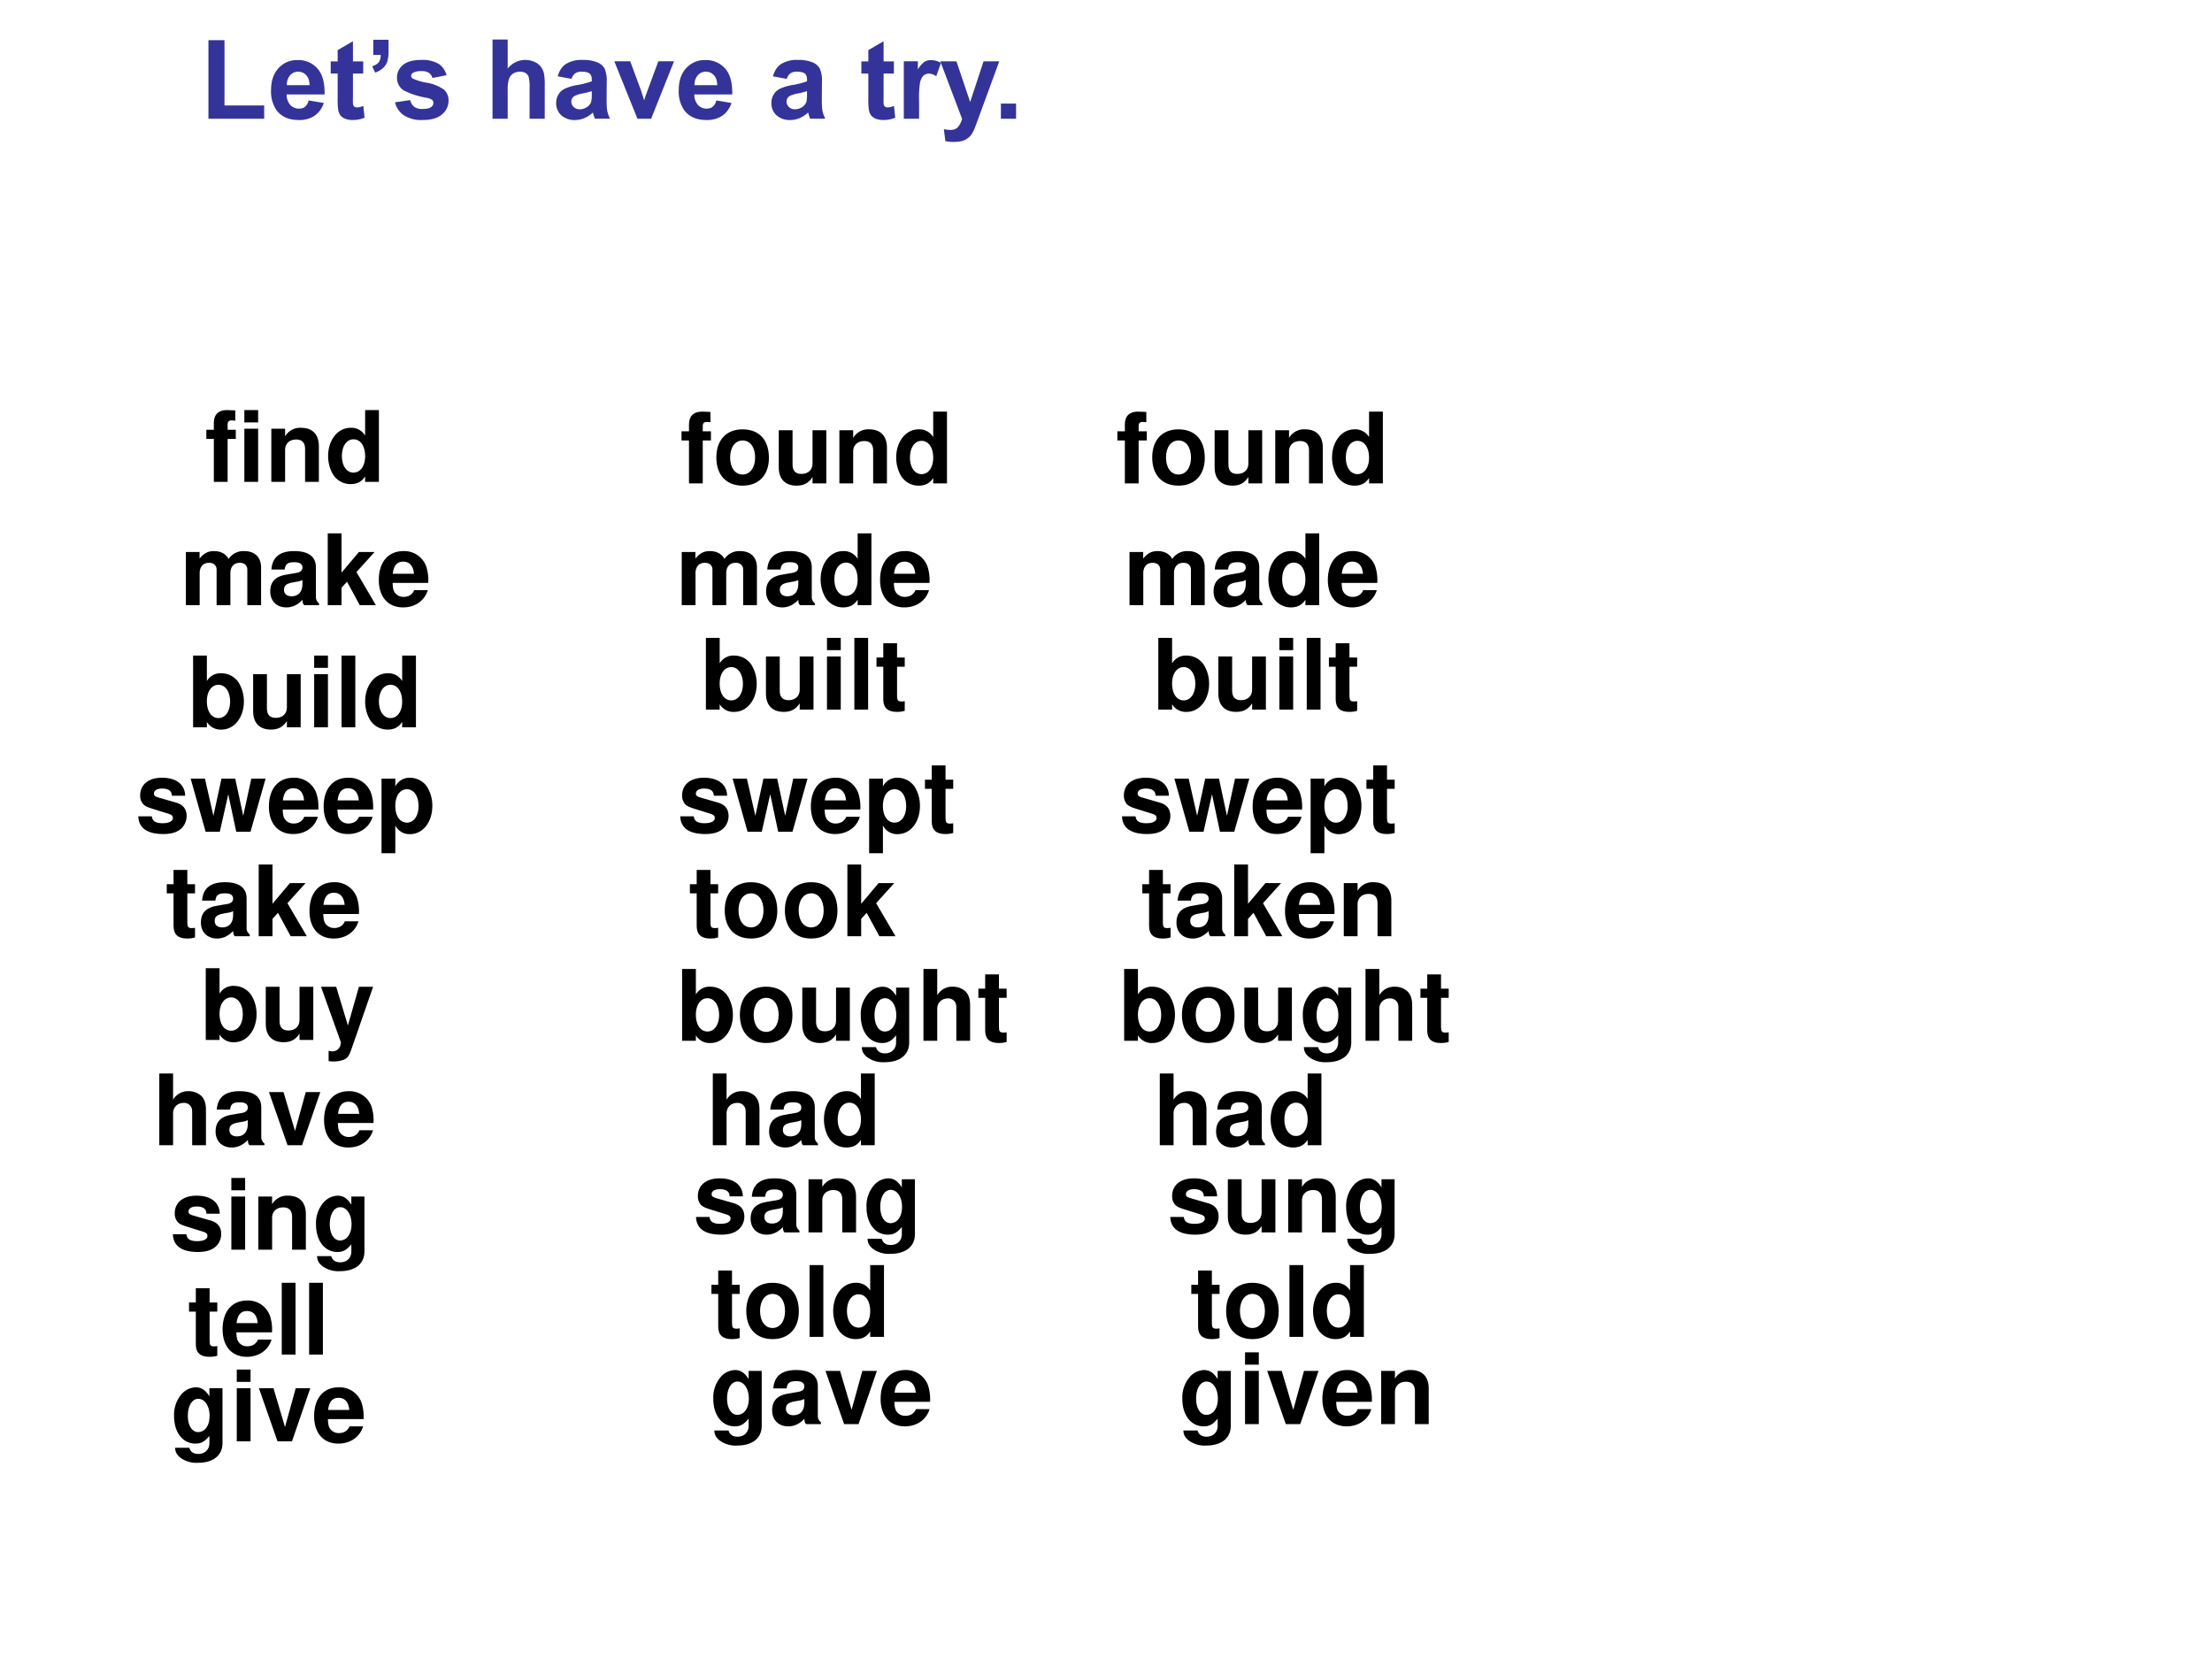 <svg xmlns="http://www.w3.org/2000/svg" xmlns:xlink="http://www.w3.org/1999/xlink" width="960" height="720" viewBox="0 0 720 540"><rect x="0" y="0" width="720" height="540" fill="#808080" stroke="none"/><g data-name="P"><clipPath id="a"><path fill-rule="evenodd" d="M0 540h720V0H0Z"/></clipPath><g clip-path="url(#a)"><path fill="#fff" fill-rule="evenodd" d="M0 540h720V0H0Z"/></g></g><g data-name="P"><symbol id="b"><path d="M.299.529H.216v.053c0 .028.012.042.038.042a.28.28 0 0 0 .04-.003v.105l-.08.003C.121.729.076.685.076.594V.529H0V.436h.076V0h.14v.436h.083v.093Z"/></symbol><symbol id="c"><path d="M.14.54H0V0h.14v.54m0 .189H0V.604h.14v.125Z"/></symbol><symbol id="d"><path d="M0 .54V0h.14v.324C.14.388.184.43.253.43c.06 0 .09-.033.09-.097V0h.14v.362c0 .12-.065.187-.181.187A.176.176 0 0 1 .14.462V.54H0Z"/></symbol><symbol id="e"><path d="M.376.023h.14v.729h-.14V.493a.162.162 0 0 1-.149.079C.098.572 0 .448 0 .285 0 .212.022.138.058.086A.21.21 0 0 1 .227 0c.068 0 .114.024.149.078V.023M.258.455C.329.455.376.387.376.283.376.185.328.117.258.117.188.117.14.186.14.285c0 .101.048.17.118.17Z"/></symbol><use xlink:href="#b" transform="matrix(32.04 0 0 -32.04 67.169 156.84)"/><use xlink:href="#c" transform="matrix(32.04 0 0 -32.04 79.536 156.84)"/><use xlink:href="#d" transform="matrix(32.04 0 0 -32.04 88.315 156.84)"/><use xlink:href="#e" transform="matrix(32.04 0 0 -32.04 106.802 157.577)"/><symbol id="f"><path d="M-2147483500-2147483500Z"/></symbol><use xlink:href="#f" transform="matrix(32.04 0 0 -32.04 68805370000 -68805370000)"/></g><g data-name="P"><use xlink:href="#f" transform="matrix(32.04 0 0 -32.04 68805370000 -68805370000)"/><use xlink:href="#f" transform="matrix(32.04 0 0 -32.04 68805370000 -68805370000)"/><use xlink:href="#f" transform="matrix(32.04 0 0 -32.04 68805370000 -68805370000)"/><use xlink:href="#f" transform="matrix(32.04 0 0 -32.04 68805370000 -68805370000)"/><symbol id="g"><path d="M.266.572C.101.572 0 .463 0 .286 0 .108.101 0 .267 0c.165 0 .267.108.267.282 0 .183-.099.29-.268.29M.267.459C.344.459.394.39.394.284.394.183.342.113.267.113.191.113.14.182.14.286c0 .104.051.173.127.173Z"/></symbol><symbol id="h"><path d="M.483.023v.54h-.14V.225C.343.161.299.119.23.119.17.119.14.151.14.216v.347H0V.187C0 .067.065 0 .181 0c.073 0 .122.026.162.087V.023h.14Z"/></symbol><use xlink:href="#b" transform="matrix(32.04 0 0 -32.04 221.829 157.34)"/><use xlink:href="#g" transform="matrix(32.04 0 0 -32.04 233.17 158.077)"/><use xlink:href="#h" transform="matrix(32.04 0 0 -32.04 253.484 158.077)"/><use xlink:href="#d" transform="matrix(32.04 0 0 -32.04 273.22 157.34)"/><use xlink:href="#e" transform="matrix(32.04 0 0 -32.04 291.708 158.077)"/><use xlink:href="#f" transform="matrix(32.04 0 0 -32.04 68805370000 -68805370000)"/><use xlink:href="#f" transform="matrix(32.04 0 0 -32.04 68805370000 -68805370000)"/><use xlink:href="#f" transform="matrix(32.04 0 0 -32.04 68805370000 -68805370000)"/><use xlink:href="#f" transform="matrix(32.04 0 0 -32.04 68805370000 -68805370000)"/><use xlink:href="#f" transform="matrix(32.04 0 0 -32.04 68805370000 -68805370000)"/><use xlink:href="#f" transform="matrix(32.04 0 0 -32.04 68805370000 -68805370000)"/><use xlink:href="#b" transform="matrix(32.04 0 0 -32.04 363.702 157.34)"/><use xlink:href="#g" transform="matrix(32.04 0 0 -32.04 375.044 158.077)"/><use xlink:href="#h" transform="matrix(32.04 0 0 -32.04 395.357 158.077)"/><use xlink:href="#d" transform="matrix(32.04 0 0 -32.04 415.094 157.34)"/><use xlink:href="#e" transform="matrix(32.04 0 0 -32.04 433.581 158.077)"/><use xlink:href="#f" transform="matrix(32.04 0 0 -32.04 68805370000 -68805370000)"/></g><g data-name="P"><use xlink:href="#f" transform="matrix(32.04 0 0 -32.04 68805370000 -68805370000)"/><symbol id="i"><path d="M0 .54V0h.14v.324C.14.391.176.43.236.43.283.43.312.403.312.36V0h.14v.324C.452.39.488.43.548.43.595.43.624.403.624.36V0h.14v.382C.764.487.7.549.592.549a.18.18 0 0 1-.158-.08C.408.52.354.549.287.549.225.549.185.529.139.473V.54H0Z"/></symbol><symbol id="j"><path d="M.496.04C.472.063.464.079.464.106v.3c0 .11-.075.166-.221.166C.097.572.021.51.012.385h.135c.007.056.03.074.099.074C.3.459.327.441.327.405A.048.048 0 0 0 .303.363C.284.353.284.353.215.342L.159.332C.052.314 0 .259 0 .162 0 .065.065 0 .164 0c.06 0 .114.025.164.077 0-.028.003-.038.016-.054h.152V.04m-.169.2C.327.159.287.113.216.113.169.113.14.138.14.178.14.22.162.24.22.252l.048.009a.176.176 0 0 1 .059.017V.24Z"/></symbol><symbol id="k"><path d="M.14.33v.399H0V0h.14v.177l.056.061L.325 0h.164L.292.336.476.54H.317L.14.33Z"/></symbol><symbol id="l"><path d="M.502.249a.452.452 0 0 1-.02.166.237.237 0 0 1-.232.157C.095.572 0 .46 0 .279 0 .106.094 0 .247 0c.121 0 .219.068.25.175H.359C.342.132.303.107.252.107A.106.106 0 0 0 .16.154C.147.174.142.198.14.249h.362m-.36.093c.009.083.044.123.106.123C.312.465.35.422.357.342H.142Z"/></symbol><use xlink:href="#i" transform="matrix(32.04 0 0 -32.04 60.506 196.97)"/><use xlink:href="#j" transform="matrix(32.04 0 0 -32.04 87.965 197.707)"/><use xlink:href="#k" transform="matrix(32.04 0 0 -32.04 106.676 196.97)"/><use xlink:href="#l" transform="matrix(32.04 0 0 -32.04 123.305 197.707)"/><use xlink:href="#f" transform="matrix(32.04 0 0 -32.04 68805370000 -68805370000)"/></g><g data-name="P"><use xlink:href="#i" transform="matrix(32.04 0 0 -32.04 221.902 196.97)"/><use xlink:href="#j" transform="matrix(32.04 0 0 -32.04 249.36 197.707)"/><use xlink:href="#e" transform="matrix(32.04 0 0 -32.04 267.11 197.707)"/><use xlink:href="#l" transform="matrix(32.04 0 0 -32.04 286.463 197.707)"/><use xlink:href="#f" transform="matrix(32.04 0 0 -32.04 68805370000 -68805370000)"/><use xlink:href="#f" transform="matrix(32.04 0 0 -32.04 68805370000 -68805370000)"/><use xlink:href="#f" transform="matrix(32.04 0 0 -32.04 68805370000 -68805370000)"/><use xlink:href="#f" transform="matrix(32.04 0 0 -32.04 68805370000 -68805370000)"/><use xlink:href="#f" transform="matrix(32.04 0 0 -32.04 68805370000 -68805370000)"/><use xlink:href="#f" transform="matrix(32.04 0 0 -32.04 68805370000 -68805370000)"/><use xlink:href="#f" transform="matrix(32.04 0 0 -32.04 68805370000 -68805370000)"/><use xlink:href="#i" transform="matrix(32.04 0 0 -32.04 367.652 196.97)"/><use xlink:href="#j" transform="matrix(32.04 0 0 -32.04 395.015 197.707)"/><use xlink:href="#e" transform="matrix(32.04 0 0 -32.04 412.86 197.707)"/><use xlink:href="#l" transform="matrix(32.04 0 0 -32.04 432.213 197.707)"/><use xlink:href="#f" transform="matrix(32.04 0 0 -32.04 68805370000 -68805370000)"/></g><g data-name="P"><symbol id="m"><path d="M0 .752V.023h.14v.055A.162.162 0 0 1 .289 0c.129 0 .227.123.227.286a.361.361 0 0 1-.058.199.21.21 0 0 1-.169.087A.16.16 0 0 1 .14.493v.259H0M.258.455c.069 0 .118-.07.118-.17C.376.186.328.117.258.117.187.117.14.184.14.288c0 .099.048.167.118.167Z"/></symbol><symbol id="n"><path d="M.14.729H0V0h.14v.729Z"/></symbol><use xlink:href="#m" transform="matrix(32.04 0 0 -32.04 62.85 237.477)"/><use xlink:href="#h" transform="matrix(32.04 0 0 -32.04 82.395 237.477)"/><use xlink:href="#c" transform="matrix(32.04 0 0 -32.04 102.26 236.74)"/><use xlink:href="#n" transform="matrix(32.04 0 0 -32.04 111.167 236.74)"/><use xlink:href="#e" transform="matrix(32.04 0 0 -32.04 118.856 237.477)"/><use xlink:href="#f" transform="matrix(32.04 0 0 -32.04 68805370000 -68805370000)"/></g><g data-name="P"><use xlink:href="#f" transform="matrix(32.04 0 0 -32.04 68805370000 -68805370000)"/><use xlink:href="#f" transform="matrix(32.04 0 0 -32.04 68805370000 -68805370000)"/><use xlink:href="#f" transform="matrix(32.04 0 0 -32.04 68805370000 -68805370000)"/><symbol id="o"><path d="M.287.552H.209v.145h-.14V.552H0V.459h.069V.127C.069.042.114 0 .206 0c.032 0 .055.003.081.011v.098C.273.107.266.106.255.106.218.106.209.117.209.165v.294h.078v.093Z"/></symbol><use xlink:href="#m" transform="matrix(32.04 0 0 -32.04 229.77 231.717)"/><use xlink:href="#h" transform="matrix(32.04 0 0 -32.04 249.315 231.717)"/><use xlink:href="#c" transform="matrix(32.04 0 0 -32.04 269.18 230.98)"/><use xlink:href="#n" transform="matrix(32.04 0 0 -32.04 278.087 230.98)"/><use xlink:href="#o" transform="matrix(32.04 0 0 -32.04 285.296 231.717)"/><use xlink:href="#f" transform="matrix(32.04 0 0 -32.04 68805370000 -68805370000)"/><use xlink:href="#f" transform="matrix(32.04 0 0 -32.04 68805370000 -68805370000)"/><use xlink:href="#f" transform="matrix(32.04 0 0 -32.04 68805370000 -68805370000)"/><use xlink:href="#f" transform="matrix(32.04 0 0 -32.04 68805370000 -68805370000)"/><use xlink:href="#f" transform="matrix(32.04 0 0 -32.04 68805370000 -68805370000)"/><use xlink:href="#f" transform="matrix(32.04 0 0 -32.04 68805370000 -68805370000)"/><use xlink:href="#f" transform="matrix(32.04 0 0 -32.04 68805370000 -68805370000)"/><use xlink:href="#f" transform="matrix(32.04 0 0 -32.04 68805370000 -68805370000)"/><use xlink:href="#f" transform="matrix(32.04 0 0 -32.04 68805370000 -68805370000)"/><use xlink:href="#m" transform="matrix(32.04 0 0 -32.04 377.026 231.717)"/><use xlink:href="#h" transform="matrix(32.04 0 0 -32.04 396.57 231.717)"/><use xlink:href="#c" transform="matrix(32.04 0 0 -32.04 416.436 230.98)"/><use xlink:href="#n" transform="matrix(32.04 0 0 -32.04 425.343 230.98)"/><use xlink:href="#o" transform="matrix(32.04 0 0 -32.04 432.552 231.717)"/><use xlink:href="#f" transform="matrix(32.04 0 0 -32.04 68805370000 -68805370000)"/></g><g data-name="P"><symbol id="p"><path d="M.476.389C.474.503.386.572.241.572.104.572.019.503.019.392a.13.13 0 0 1 .03-.088C.068.285.085.276.137.259L.304.207C.339.196.351.185.351.163.351.13.312.11.247.11.21.11.182.116.164.129.149.14.143.151.137.18H0C.004.061.091 0 .255 0 .33 0 .387.016.427.048.467.08.491.13.491.183c0 .07-.035.115-.106.136L.208.37C.169.382.159.39.159.412c0 .03.032.05.081.05.067 0 .1-.024.101-.073h.135Z"/></symbol><symbol id="q"><path d="m.608 0 .153.54H.616L.534.162.453.54h-.14L.231.162.145.54H0L.152 0h.144l.086.381L.463 0h.145Z"/></symbol><symbol id="r"><path d="M.14.758H0V0h.14v.282A.16.16 0 0 1 .29.194c.13 0 .226.122.226.286a.36.36 0 0 1-.058.202.213.213 0 0 1-.168.085.16.16 0 0 1-.15-.089v.08M.258.65C.329.65.376.582.376.478.376.379.328.311.258.311.187.311.14.379.14.48c0 .102.047.17.118.17Z"/></symbol><use xlink:href="#p" transform="matrix(32.04 0 0 -32.04 45.017 271.477)"/><use xlink:href="#q" transform="matrix(32.04 0 0 -32.04 62.062 270.74)"/><use xlink:href="#l" transform="matrix(32.04 0 0 -32.04 87.534 271.477)"/><use xlink:href="#l" transform="matrix(32.04 0 0 -32.04 105.348 271.477)"/><use xlink:href="#r" transform="matrix(32.04 0 0 -32.04 124.188 277.725)"/><use xlink:href="#f" transform="matrix(32.04 0 0 -32.04 68805370000 -68805370000)"/></g><g data-name="P"><use xlink:href="#f" transform="matrix(32.04 0 0 -32.04 68805370000 -68805370000)"/><use xlink:href="#p" transform="matrix(32.04 0 0 -32.04 221.42 271.477)"/><use xlink:href="#q" transform="matrix(32.04 0 0 -32.04 238.464 270.74)"/><use xlink:href="#l" transform="matrix(32.04 0 0 -32.04 263.936 271.477)"/><use xlink:href="#r" transform="matrix(32.04 0 0 -32.04 282.904 277.725)"/><use xlink:href="#o" transform="matrix(32.04 0 0 -32.04 301.07 271.477)"/><use xlink:href="#f" transform="matrix(32.04 0 0 -32.04 68805370000 -68805370000)"/><use xlink:href="#f" transform="matrix(32.04 0 0 -32.04 68805370000 -68805370000)"/><use xlink:href="#f" transform="matrix(32.04 0 0 -32.04 68805370000 -68805370000)"/><use xlink:href="#f" transform="matrix(32.04 0 0 -32.04 68805370000 -68805370000)"/><use xlink:href="#f" transform="matrix(32.04 0 0 -32.04 68805370000 -68805370000)"/><use xlink:href="#f" transform="matrix(32.04 0 0 -32.04 68805370000 -68805370000)"/><use xlink:href="#p" transform="matrix(32.04 0 0 -32.04 365.215 271.477)"/><use xlink:href="#q" transform="matrix(32.04 0 0 -32.04 382.26 270.74)"/><use xlink:href="#l" transform="matrix(32.04 0 0 -32.04 407.732 271.477)"/><use xlink:href="#r" transform="matrix(32.04 0 0 -32.04 426.603 277.725)"/><use xlink:href="#o" transform="matrix(32.04 0 0 -32.04 444.77 271.477)"/><use xlink:href="#f" transform="matrix(32.04 0 0 -32.04 68805370000 -68805370000)"/></g><g data-name="P"><use xlink:href="#o" transform="matrix(32.04 0 0 -32.04 54.28 305.487)"/><use xlink:href="#j" transform="matrix(32.04 0 0 -32.04 65.398 305.487)"/><use xlink:href="#k" transform="matrix(32.04 0 0 -32.04 84.206 304.75)"/><use xlink:href="#l" transform="matrix(32.04 0 0 -32.04 100.739 305.487)"/><use xlink:href="#f" transform="matrix(32.04 0 0 -32.04 68805370000 -68805370000)"/></g><g data-name="P"><use xlink:href="#f" transform="matrix(32.04 0 0 -32.04 68805370000 -68805370000)"/><use xlink:href="#f" transform="matrix(32.04 0 0 -32.04 68805370000 -68805370000)"/><use xlink:href="#o" transform="matrix(32.04 0 0 -32.04 224.559 305.487)"/><use xlink:href="#g" transform="matrix(32.04 0 0 -32.04 235.9 305.487)"/><use xlink:href="#g" transform="matrix(32.04 0 0 -32.04 255.477 305.487)"/><use xlink:href="#k" transform="matrix(32.04 0 0 -32.04 275.823 304.75)"/><use xlink:href="#f" transform="matrix(32.04 0 0 -32.04 68805370000 -68805370000)"/><use xlink:href="#f" transform="matrix(32.04 0 0 -32.04 68805370000 -68805370000)"/><use xlink:href="#f" transform="matrix(32.04 0 0 -32.04 68805370000 -68805370000)"/><use xlink:href="#f" transform="matrix(32.04 0 0 -32.04 68805370000 -68805370000)"/><use xlink:href="#f" transform="matrix(32.04 0 0 -32.04 68805370000 -68805370000)"/><use xlink:href="#f" transform="matrix(32.04 0 0 -32.04 68805370000 -68805370000)"/><use xlink:href="#f" transform="matrix(32.04 0 0 -32.04 68805370000 -68805370000)"/><use xlink:href="#f" transform="matrix(32.04 0 0 -32.04 68805370000 -68805370000)"/><use xlink:href="#f" transform="matrix(32.04 0 0 -32.04 68805370000 -68805370000)"/><use xlink:href="#o" transform="matrix(32.04 0 0 -32.04 371.815 305.487)"/><use xlink:href="#j" transform="matrix(32.04 0 0 -32.04 382.932 305.487)"/><use xlink:href="#k" transform="matrix(32.04 0 0 -32.04 401.74 304.75)"/><use xlink:href="#l" transform="matrix(32.04 0 0 -32.04 418.273 305.487)"/><use xlink:href="#d" transform="matrix(32.04 0 0 -32.04 437.4 304.75)"/><use xlink:href="#f" transform="matrix(32.04 0 0 -32.04 68805370000 -68805370000)"/></g><g data-name="P"><symbol id="s"><path d="M.385.759.273.366.154.759H0L.201.197C.201.141.166.103.114.103a.155.155 0 0 0-.037.006V.004a.313.313 0 0 1 .151.013C.267.033.284.055.307.12l.222.639H.385Z"/></symbol><use xlink:href="#m" transform="matrix(32.04 0 0 -32.04 66.978 339.237)"/><use xlink:href="#h" transform="matrix(32.04 0 0 -32.04 86.506 339.237)"/><use xlink:href="#s" transform="matrix(32.04 0 0 -32.04 104.496 345.517)"/><use xlink:href="#f" transform="matrix(32.04 0 0 -32.04 68805370000 -68805370000)"/></g><g data-name="P"><use xlink:href="#f" transform="matrix(32.04 0 0 -32.04 68805370000 -68805370000)"/><symbol id="t"><path d="M.359.758V.675C.32.738.277.767.22.767A.199.199 0 0 1 .082.704.32.32 0 0 1 0 .475c0-.166.088-.28.217-.28.058 0 .093.019.142.078V.2C.359.135.313.09.247.09.197.09.166.112.155.153H.011C.012.111.027.082.064.052A.274.274 0 0 1 .242 0c.156 0 .25.075.25.2v.558H.359M.246.65C.312.65.361.577.361.477.361.379.314.312.244.312.183.312.14.379.14.477.14.579.183.65.246.65Z"/></symbol><symbol id="u"><path d="M0 .729V0h.14v.324C.14.386.185.43.248.43a.08.08 0 0 0 .07-.033C.331.379.334.364.334.33V0h.14v.362c0 .067-.018.115-.055.146a.192.192 0 0 1-.121.041A.174.174 0 0 1 .14.462v.267H0Z"/></symbol><use xlink:href="#m" transform="matrix(32.04 0 0 -32.04 222.02 339.497)"/><use xlink:href="#g" transform="matrix(32.04 0 0 -32.04 240.828 339.497)"/><use xlink:href="#h" transform="matrix(32.04 0 0 -32.04 261.141 339.497)"/><use xlink:href="#t" transform="matrix(32.04 0 0 -32.04 280.173 345.745)"/><use xlink:href="#u" transform="matrix(32.04 0 0 -32.04 300.582 338.76)"/><use xlink:href="#o" transform="matrix(32.04 0 0 -32.04 318.46 339.497)"/><use xlink:href="#f" transform="matrix(32.04 0 0 -32.04 68805370000 -68805370000)"/><use xlink:href="#f" transform="matrix(32.04 0 0 -32.04 68805370000 -68805370000)"/><use xlink:href="#f" transform="matrix(32.04 0 0 -32.04 68805370000 -68805370000)"/><use xlink:href="#f" transform="matrix(32.04 0 0 -32.04 68805370000 -68805370000)"/><use xlink:href="#m" transform="matrix(32.04 0 0 -32.04 365.912 339.497)"/><use xlink:href="#g" transform="matrix(32.04 0 0 -32.04 384.72 339.497)"/><use xlink:href="#h" transform="matrix(32.04 0 0 -32.04 405.033 339.497)"/><use xlink:href="#t" transform="matrix(32.04 0 0 -32.04 424.065 345.745)"/><use xlink:href="#u" transform="matrix(32.04 0 0 -32.04 444.474 338.76)"/><use xlink:href="#o" transform="matrix(32.04 0 0 -32.04 462.353 339.497)"/><use xlink:href="#f" transform="matrix(32.04 0 0 -32.04 68805370000 -68805370000)"/></g><g data-name="P"><symbol id="v"><path d="m.336 0 .186.54H.374L.265.145.148.54H0L.189 0h.147Z"/></symbol><use xlink:href="#u" transform="matrix(32.04 0 0 -32.04 51.85 372.77)"/><use xlink:href="#j" transform="matrix(32.04 0 0 -32.04 70.178 373.507)"/><use xlink:href="#v" transform="matrix(32.04 0 0 -32.04 87.543 372.77)"/><use xlink:href="#l" transform="matrix(32.04 0 0 -32.04 105.486 373.507)"/><use xlink:href="#f" transform="matrix(32.04 0 0 -32.04 68805370000 -68805370000)"/></g><g data-name="P"><use xlink:href="#f" transform="matrix(32.04 0 0 -32.04 68805370000 -68805370000)"/><use xlink:href="#f" transform="matrix(32.04 0 0 -32.04 68805370000 -68805370000)"/><use xlink:href="#u" transform="matrix(32.04 0 0 -32.04 232.017 372.77)"/><use xlink:href="#j" transform="matrix(32.04 0 0 -32.04 250.344 373.507)"/><use xlink:href="#e" transform="matrix(32.04 0 0 -32.04 268.19 373.507)"/><use xlink:href="#f" transform="matrix(32.04 0 0 -32.04 68805370000 -68805370000)"/><use xlink:href="#f" transform="matrix(32.04 0 0 -32.04 68805370000 -68805370000)"/><use xlink:href="#f" transform="matrix(32.04 0 0 -32.04 68805370000 -68805370000)"/><use xlink:href="#f" transform="matrix(32.04 0 0 -32.04 68805370000 -68805370000)"/><use xlink:href="#f" transform="matrix(32.04 0 0 -32.04 68805370000 -68805370000)"/><use xlink:href="#f" transform="matrix(32.04 0 0 -32.04 68805370000 -68805370000)"/><use xlink:href="#f" transform="matrix(32.04 0 0 -32.04 68805370000 -68805370000)"/><use xlink:href="#f" transform="matrix(32.04 0 0 -32.04 68805370000 -68805370000)"/><use xlink:href="#f" transform="matrix(32.04 0 0 -32.04 68805370000 -68805370000)"/><use xlink:href="#f" transform="matrix(32.04 0 0 -32.04 68805370000 -68805370000)"/><use xlink:href="#u" transform="matrix(32.04 0 0 -32.04 377.51 372.77)"/><use xlink:href="#j" transform="matrix(32.04 0 0 -32.04 395.837 373.507)"/><use xlink:href="#e" transform="matrix(32.04 0 0 -32.04 413.588 373.507)"/><use xlink:href="#f" transform="matrix(32.04 0 0 -32.04 68805370000 -68805370000)"/></g><g data-name="P"><symbol id="w"><path d="M0 0v.71h.145V.12h.359V0H0Z"/></symbol><symbol id="x"><path d="M.34.177.477.154A.225.225 0 0 0 .394.039.245.245 0 0 0 .25 0c-.09 0-.156.03-.2.088A.297.297 0 0 0 0 .268c0 .085.022.152.067.2a.222.222 0 0 0 .17.074A.23.23 0 0 0 .42.465C.465.415.486.337.484.231H.141A.14.14 0 0 1 .174.136.104.104 0 0 1 .253.103c.021 0 .04.005.054.017.015.012.026.03.033.057m.008.138c0 .04-.011.07-.03.09a.094.094 0 0 1-.072.032.095.095 0 0 1-.074-.033.127.127 0 0 1-.029-.089h.205Z"/></symbol><symbol id="y"><path d="M.294.53V.42H.201V.213C.2.17.2.145.203.138A.032.032 0 0 1 .215.12.04.04 0 0 1 .24.114c.012 0 .03.004.055.013L.306.021A.273.273 0 0 0 .197 0 .175.175 0 0 0 .13.012a.102.102 0 0 0-.044.032.132.132 0 0 0-.019.054.665.665 0 0 0-.004.097V.42H0v.11h.063v.102l.138.08V.53h.093Z"/></symbol><symbol id="z"><path d="M.011.297h.137V.199a.345.345 0 0 0-.01-.095A.14.14 0 0 0 .1.043.198.198 0 0 0 .027 0L0 .057c.028.009.047.021.06.037A.113.113 0 0 1 .077.16H.01v.137Z"/></symbol><symbol id="A"><path d="m0 .16.138.02A.102.102 0 0 1 .173.12.121.121 0 0 1 .25.1C.284.1.31.105.329.118.34.128.347.14.347.155c0 .01-.004.02-.01.026A.11.11 0 0 1 .29.2a.74.74 0 0 0-.21.067.134.134 0 0 0-.062.117c0 .045.018.082.053.113.036.03.09.046.165.046A.288.288 0 0 0 .396.507a.177.177 0 0 0 .07-.102L.338.38a.08.08 0 0 1-.031.046.114.114 0 0 1-.066.016.15.15 0 0 1-.078-.015A.033.033 0 0 1 .146.4C.146.39.151.382.16.375A.514.514 0 0 1 .288.337.382.382 0 0 0 .441.276.127.127 0 0 0 .484.174.157.157 0 0 0 .424.05C.386.017.327 0 .25 0A.29.29 0 0 0 .08.043.198.198 0 0 0 0 .16Z"/></symbol><symbol id="B"><path d="M-2147483500-2147483500Z"/></symbol><symbol id="C"><path d="M.137.716V.453a.202.202 0 0 0 .244.06.138.138 0 0 0 .057-.045.158.158 0 0 0 .027-.06.524.524 0 0 0 .007-.104V0H.335v.274a.406.406 0 0 1-.008.103A.066.066 0 0 1 .3.412.086.086 0 0 1 .25.425.114.114 0 0 1 .189.41a.097.097 0 0 1-.04-.05.302.302 0 0 1-.012-.1V0H0v.716h.137Z"/></symbol><symbol id="D"><path d="M.139.372.014.395c.014.05.038.087.072.11A.264.264 0 0 0 .24.543.325.325 0 0 0 .375.52.133.133 0 0 0 .438.465.278.278 0 0 0 .457.342L.456.182c0-.045.002-.08.006-.1a.304.304 0 0 1 .025-.07H.35a.505.505 0 0 0-.018.056.247.247 0 0 0-.075-.05A.215.215 0 0 0 .172 0a.178.178 0 0 0-.126.043.145.145 0 0 0-.046.11c0 .03.007.056.021.078.014.024.034.041.059.053a.456.456 0 0 0 .109.032.748.748 0 0 1 .133.034v.014C.322.39.316.409.302.42.29.43.266.437.23.437A.097.097 0 0 1 .172.422a.099.099 0 0 1-.033-.05M.322.261A.858.858 0 0 0 .24.24.252.252 0 0 1 .164.216.057.057 0 0 1 .137.167c0-.019.007-.035.022-.05a.075.075 0 0 1 .054-.02c.025 0 .049.008.071.024a.086.086 0 0 1 .033.046.27.27 0 0 1 .005.066v.028Z"/></symbol><symbol id="E"><path d="M.209 0 0 .519h.144L.242.254.27.166.284.21.3.254l.098.265H.54L.333 0H.209Z"/></symbol><symbol id="F"><path d="M.137 0H0v.519h.127V.445a.224.224 0 0 0 .059.069.11.11 0 0 0 .06.016.174.174 0 0 0 .09-.026L.293.384A.12.12 0 0 1 .23.408.075.075 0 0 1 .18.391C.167.381.156.361.148.334A.832.832 0 0 1 .138.16V0Z"/></symbol><symbol id="G"><path d="M0 .729h.146L.27.361l.121.368h.142L.35.23.317.14A.357.357 0 0 0 .283.07.142.142 0 0 0 .245.032.158.158 0 0 0 .193.008a.364.364 0 0 0-.147 0L.032.116A.304.304 0 0 1 .091.109c.032 0 .056.01.071.029a.192.192 0 0 1 .035.071L0 .729Z"/></symbol><symbol id="H"><path d="M0 0v.137h.137V0H0Z"/></symbol><use xlink:href="#w" fill="#339" transform="matrix(36 0 0 -36 67.848 38.64)"/><use xlink:href="#x" fill="#339" transform="matrix(36 0 0 -36 88.227 39.062)"/><use xlink:href="#y" fill="#339" transform="matrix(36 0 0 -36 107.645 39.062)"/><use xlink:href="#z" fill="#339" transform="matrix(36 0 0 -36 121.145 23.628)"/><use xlink:href="#A" fill="#339" transform="matrix(36 0 0 -36 128.572 39.062)"/><use xlink:href="#B" fill="#339" transform="matrix(36 0 0 -36 77309400000 -77309400000)"/><use xlink:href="#C" fill="#339" transform="matrix(36 0 0 -36 160.318 38.64)"/><use xlink:href="#D" fill="#339" transform="matrix(36 0 0 -36 181.031 39.062)"/><use xlink:href="#E" fill="#339" transform="matrix(36 0 0 -36 199.957 38.64)"/><use xlink:href="#x" fill="#339" transform="matrix(36 0 0 -36 220.923 39.062)"/><use xlink:href="#B" fill="#339" transform="matrix(36 0 0 -36 77309400000 -77309400000)"/><use xlink:href="#D" fill="#339" transform="matrix(36 0 0 -36 251.087 39.062)"/><use xlink:href="#B" fill="#339" transform="matrix(36 0 0 -36 77309400000 -77309400000)"/><use xlink:href="#y" fill="#339" transform="matrix(36 0 0 -36 280.373 39.062)"/><use xlink:href="#F" fill="#339" transform="matrix(36 0 0 -36 294.19 38.64)"/><use xlink:href="#G" fill="#339" transform="matrix(36 0 0 -36 306.066 46.216)"/><use xlink:href="#H" fill="#339" transform="matrix(36 0 0 -36 325.792 38.64)"/><use xlink:href="#f" fill="#339" transform="matrix(36 0 0 -36 77309400000 -77309400000)"/></g><g data-name="P"><use xlink:href="#p" transform="matrix(32.04 0 0 -32.04 56.273 407.517)"/><use xlink:href="#c" transform="matrix(32.04 0 0 -32.04 75.305 406.78)"/><use xlink:href="#d" transform="matrix(32.04 0 0 -32.04 84.084 406.78)"/><use xlink:href="#t" transform="matrix(32.04 0 0 -32.04 102.86 413.765)"/><use xlink:href="#f" transform="matrix(32.04 0 0 -32.04 68805370000 -68805370000)"/></g><g data-name="P"><use xlink:href="#f" transform="matrix(32.04 0 0 -32.04 68805370000 -68805370000)"/><use xlink:href="#p" transform="matrix(32.04 0 0 -32.04 226.55 401.877)"/><use xlink:href="#j" transform="matrix(32.04 0 0 -32.04 244.331 401.877)"/><use xlink:href="#d" transform="matrix(32.04 0 0 -32.04 263.17 401.14)"/><use xlink:href="#t" transform="matrix(32.04 0 0 -32.04 282.042 408.125)"/><use xlink:href="#f" transform="matrix(32.04 0 0 -32.04 68805370000 -68805370000)"/><use xlink:href="#f" transform="matrix(32.04 0 0 -32.04 68805370000 -68805370000)"/><use xlink:href="#f" transform="matrix(32.04 0 0 -32.04 68805370000 -68805370000)"/><use xlink:href="#f" transform="matrix(32.04 0 0 -32.04 68805370000 -68805370000)"/><use xlink:href="#f" transform="matrix(32.04 0 0 -32.04 68805370000 -68805370000)"/><use xlink:href="#f" transform="matrix(32.04 0 0 -32.04 68805370000 -68805370000)"/><use xlink:href="#f" transform="matrix(32.04 0 0 -32.04 68805370000 -68805370000)"/><use xlink:href="#f" transform="matrix(32.04 0 0 -32.04 68805370000 -68805370000)"/><use xlink:href="#f" transform="matrix(32.04 0 0 -32.04 68805370000 -68805370000)"/><use xlink:href="#p" transform="matrix(32.04 0 0 -32.04 380.918 401.877)"/><use xlink:href="#h" transform="matrix(32.04 0 0 -32.04 399.661 401.877)"/><use xlink:href="#d" transform="matrix(32.04 0 0 -32.04 419.302 401.14)"/><use xlink:href="#t" transform="matrix(32.04 0 0 -32.04 438.173 408.125)"/><use xlink:href="#f" transform="matrix(32.04 0 0 -32.04 68805370000 -68805370000)"/></g><g data-name="P"><use xlink:href="#o" transform="matrix(32.04 0 0 -32.04 61.529 441.64)"/><use xlink:href="#l" transform="matrix(32.04 0 0 -32.04 72.454 441.64)"/><use xlink:href="#n" transform="matrix(32.04 0 0 -32.04 91.71 440.904)"/><use xlink:href="#n" transform="matrix(32.04 0 0 -32.04 100.617 440.904)"/><use xlink:href="#f" transform="matrix(32.04 0 0 -32.04 68805370000 -68805370000)"/></g><g data-name="P"><use xlink:href="#o" transform="matrix(32.04 0 0 -32.04 231.569 435.877)"/><use xlink:href="#g" transform="matrix(32.04 0 0 -32.04 242.91 435.877)"/><use xlink:href="#n" transform="matrix(32.04 0 0 -32.04 263.512 435.14)"/><use xlink:href="#e" transform="matrix(32.04 0 0 -32.04 271.202 435.877)"/><use xlink:href="#f" transform="matrix(32.04 0 0 -32.04 68805370000 -68805370000)"/><use xlink:href="#f" transform="matrix(32.04 0 0 -32.04 68805370000 -68805370000)"/><use xlink:href="#f" transform="matrix(32.04 0 0 -32.04 68805370000 -68805370000)"/><use xlink:href="#f" transform="matrix(32.04 0 0 -32.04 68805370000 -68805370000)"/><use xlink:href="#f" transform="matrix(32.04 0 0 -32.04 68805370000 -68805370000)"/><use xlink:href="#f" transform="matrix(32.04 0 0 -32.04 68805370000 -68805370000)"/><use xlink:href="#f" transform="matrix(32.04 0 0 -32.04 68805370000 -68805370000)"/><use xlink:href="#f" transform="matrix(32.04 0 0 -32.04 68805370000 -68805370000)"/><use xlink:href="#f" transform="matrix(32.04 0 0 -32.04 68805370000 -68805370000)"/><use xlink:href="#f" transform="matrix(32.04 0 0 -32.04 68805370000 -68805370000)"/><use xlink:href="#f" transform="matrix(32.04 0 0 -32.04 68805370000 -68805370000)"/><use xlink:href="#o" transform="matrix(32.04 0 0 -32.04 387.764 435.877)"/><use xlink:href="#g" transform="matrix(32.04 0 0 -32.04 399.106 435.877)"/><use xlink:href="#n" transform="matrix(32.04 0 0 -32.04 419.708 435.14)"/><use xlink:href="#e" transform="matrix(32.04 0 0 -32.04 427.397 435.877)"/><use xlink:href="#f" transform="matrix(32.04 0 0 -32.04 68805370000 -68805370000)"/></g><g data-name="P"><use xlink:href="#t" transform="matrix(32.04 0 0 -32.04 56.658 476.137)"/><use xlink:href="#c" transform="matrix(32.04 0 0 -32.04 77.067 469.152)"/><use xlink:href="#v" transform="matrix(32.04 0 0 -32.04 84.276 469.152)"/><use xlink:href="#l" transform="matrix(32.04 0 0 -32.04 102.25 469.889)"/><use xlink:href="#f" transform="matrix(32.04 0 0 -32.04 68805370000 -68805370000)"/></g><g data-name="P"><use xlink:href="#t" transform="matrix(32.04 0 0 -32.04 232.174 470.52)"/><use xlink:href="#j" transform="matrix(32.04 0 0 -32.04 251.334 464.273)"/><use xlink:href="#v" transform="matrix(32.04 0 0 -32.04 268.7 463.536)"/><use xlink:href="#l" transform="matrix(32.04 0 0 -32.04 286.642 464.273)"/><use xlink:href="#f" transform="matrix(32.04 0 0 -32.04 68805370000 -68805370000)"/><use xlink:href="#f" transform="matrix(32.04 0 0 -32.04 68805370000 -68805370000)"/><use xlink:href="#f" transform="matrix(32.04 0 0 -32.04 68805370000 -68805370000)"/><use xlink:href="#f" transform="matrix(32.04 0 0 -32.04 68805370000 -68805370000)"/><use xlink:href="#f" transform="matrix(32.04 0 0 -32.04 68805370000 -68805370000)"/><use xlink:href="#f" transform="matrix(32.04 0 0 -32.04 68805370000 -68805370000)"/><use xlink:href="#f" transform="matrix(32.04 0 0 -32.04 68805370000 -68805370000)"/><use xlink:href="#f" transform="matrix(32.04 0 0 -32.04 68805370000 -68805370000)"/><use xlink:href="#f" transform="matrix(32.04 0 0 -32.04 68805370000 -68805370000)"/><use xlink:href="#t" transform="matrix(32.04 0 0 -32.04 384.844 470.52)"/><use xlink:href="#c" transform="matrix(32.04 0 0 -32.04 405.254 463.536)"/><use xlink:href="#v" transform="matrix(32.04 0 0 -32.04 412.463 463.536)"/><use xlink:href="#l" transform="matrix(32.04 0 0 -32.04 430.437 464.273)"/><use xlink:href="#d" transform="matrix(32.04 0 0 -32.04 449.565 463.536)"/><use xlink:href="#f" transform="matrix(32.04 0 0 -32.04 68805370000 -68805370000)"/></g></svg>